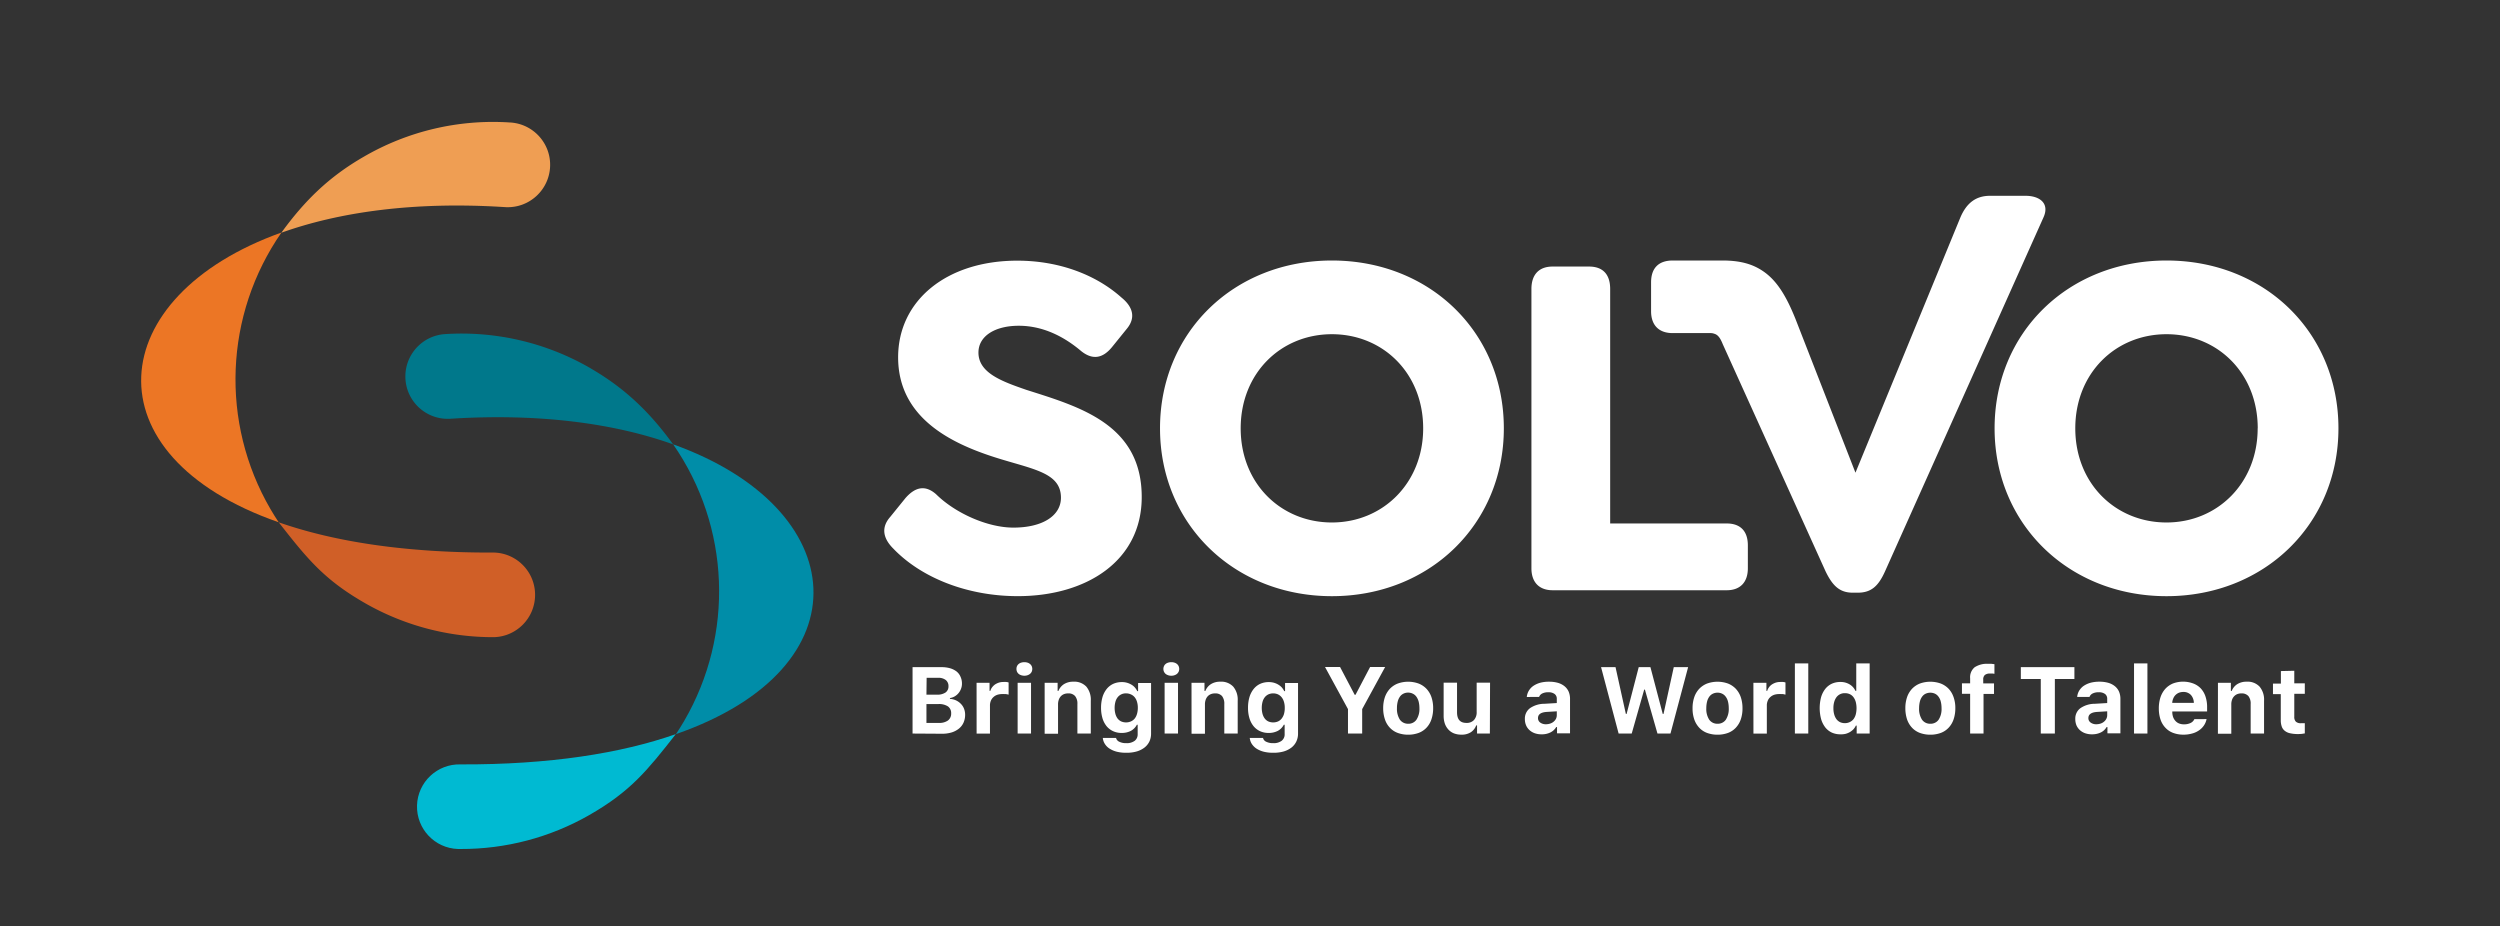 <svg xmlns="http://www.w3.org/2000/svg" id="Layer_1" viewBox="0 0 653.33 242" style="enable-background:new 0 0 653.33 242"><rect x="0" y="0" width="653.33" height="242" fill="#333333" stroke="none"/><style>.st6{fill:#fff}</style><path d="M95 41a67.199 67.199.0 0138.12-9c6.11.24 10.88 5.39 10.64 11.5s-5.39 10.88-11.5 10.64l-.53-.03c-23.57-1.49-43.11 1.31-58.21 6.71C79.65 52.38 86 46.19 95 41" style="fill:#ef9e53"/><path d="M72.83 136.49c-.76-1.13-1.46-2.27-2.15-3.45-13.16-22.61-12.03-50.79 2.88-72.28-46.64 16.68-50.85 58.24-.73 75.73" style="fill:#ec7625"/><path d="M129.11 144.4c6.11.18 10.91 5.28 10.72 11.39-.18 5.85-4.88 10.55-10.72 10.72a67.297 67.297.0 01-33.68-8.87c-10.8-6.19-15.15-11.65-22.6-21.15 14.26 5 32.94 8 56.28 7.91" style="fill:#d05f27"/><path d="M154.45 96.31a67.199 67.199.0 00-38.12-9c-6.11.38-10.75 5.65-10.37 11.76s5.65 10.75 11.76 10.36c23.57-1.49 43.11 1.3 58.2 6.7-6.1-8.38-12.47-14.57-21.47-19.81" style="fill:#00788b"/><path d="M176.65 191.85c.75-1.13 1.46-2.27 2.15-3.45 13.14-22.61 12.02-50.78-2.88-72.28 46.63 16.68 50.85 58.28.73 75.73" style="fill:#008da8"/><path d="M120.37 199.76c-6.11-.18-11.2 4.62-11.39 10.72-.18 6.11 4.62 11.2 10.72 11.39.22.01.44.01.67.0 11.79.04 23.39-3.01 33.63-8.87 10.81-6.19 15.16-11.65 22.61-21.15-14.27 5-32.94 8-56.28 7.91" style="fill:#00bad2"/><path class="st6" d="M238.48 191.7v-17.35h7.59c.76-.01 1.53.09 2.26.3a5.1 5.1.0 011.69.86c.44.37.78.83 1 1.36.26.57.38 1.19.37 1.81.0.45-.08.89-.24 1.31-.3.84-.89 1.55-1.66 2-.38.22-.8.37-1.24.43v.22c.55.03 1.1.17 1.6.4.47.22.89.52 1.25.89.36.36.64.8.83 1.27.19.5.29 1.03.29 1.57.01.71-.13 1.41-.41 2.06-.27.61-.68 1.15-1.2 1.57-.56.45-1.2.79-1.89 1-.81.24-1.65.36-2.5.35l-7.74-.05zm3.63-10.16h2.73c.79.05 1.59-.15 2.26-.57.51-.38.8-.99.77-1.63.03-.62-.23-1.23-.71-1.63-.58-.42-1.29-.62-2-.58h-3l-.05 4.41zm3.24 7.38c.85.06 1.69-.17 2.39-.64.56-.45.87-1.14.83-1.86a2.13 2.13.0 00-.85-1.82 4.26 4.26.0 00-2.46-.61h-3.15v4.93h3.24zM255.21 178.44h3.39v2.11h.21c.09-.33.24-.64.45-.92s.46-.53.75-.74c.31-.21.65-.37 1-.49.39-.12.79-.18 1.2-.18.25-.01.5-.01.75.0.21.02.42.06.62.13v3.18l-.3-.07-.43-.08h-.47a3.53 3.53.0 00-.46.0c-.44.0-.89.06-1.31.2-.37.13-.71.33-1 .6-.29.26-.51.58-.66.94-.16.4-.25.82-.24 1.25v7.35h-3.49l-.01-13.28zM267.7 176.59c-.29.0-.58-.05-.86-.14-.24-.08-.46-.2-.65-.36-.18-.16-.32-.35-.42-.56-.09-.23-.14-.47-.14-.71.0-.25.04-.49.14-.72.1-.22.24-.41.42-.56.19-.16.41-.29.65-.36.28-.09.57-.13.86-.13s.58.04.85.13c.24.07.45.2.64.36.19.15.33.34.43.56a1.787 1.787.0 010 1.43c-.1.22-.25.41-.43.56-.19.16-.41.28-.64.36-.27.09-.56.14-.85.14zm-1.76 1.85h3.5v13.26h-3.5v-13.26zm7.06.0h3.39v2.12h.21c.29-.73.79-1.34 1.45-1.77.74-.45 1.6-.67 2.47-.64 1.26-.09 2.5.39 3.38 1.3a5.326 5.326.0 011.16 3.68v8.57h-3.5V184c.06-.75-.16-1.49-.6-2.09a2.26 2.26.0 00-1.84-.7c-.38-.01-.75.06-1.1.2-.31.13-.59.33-.82.58-.23.27-.41.58-.52.92-.12.38-.19.78-.18 1.18v7.65H273v-13.3zm21.27 18.28c-.81.01-1.61-.08-2.4-.27-.66-.16-1.29-.43-1.87-.79-.5-.31-.93-.73-1.25-1.23a3.48 3.48.0 01-.55-1.59h3.46c.11.45.42.82.84 1 .57.27 1.21.4 1.84.37.78.05 1.56-.17 2.2-.62.52-.42.8-1.07.77-1.74v-2.45h-.21c-.35.68-.9 1.23-1.57 1.6-.75.38-1.59.56-2.43.54-.77.01-1.53-.15-2.23-.47-.65-.3-1.23-.75-1.69-1.31-.49-.62-.85-1.32-1.07-2.07a9.53 9.53.0 01-.37-2.71c-.01-.94.12-1.88.37-2.78.22-.77.59-1.49 1.08-2.12.46-.58 1.04-1.04 1.71-1.36.72-.32 1.49-.48 2.28-.47a4.726 4.726.0 012.42.63c.35.19.66.44.93.73.27.3.5.64.67 1h.22v-2.12h3.39v13.21c.01.73-.14 1.45-.45 2.11-.31.62-.76 1.17-1.32 1.59-.62.46-1.32.8-2.06 1-.88.24-1.8.34-2.71.32zm3.08-11.72c.01-.53-.06-1.07-.21-1.58-.12-.43-.32-.84-.6-1.19-.27-.33-.61-.59-1-.76-.4-.18-.83-.28-1.27-.27a2.677 2.677.0 00-2.2 1.03 3.3 3.3.0 00-.58 1.19 6.226 6.226.0 000 3.15c.11.43.31.84.57 1.2.25.32.57.58.94.76.81.35 1.73.35 2.54.0.39-.17.73-.43 1-.76.27-.35.47-.76.59-1.19.15-.51.22-1.05.22-1.58zM306.1 176.59c-.29.0-.58-.04-.85-.14-.24-.08-.46-.2-.66-.36-.17-.16-.31-.35-.41-.56a1.787 1.787.0 010-1.43c.09-.22.23-.41.41-.56.19-.17.42-.29.66-.36.27-.09.56-.14.85-.13.29-.01.58.04.85.13.24.07.46.2.65.36.18.15.32.34.42.56a1.787 1.787.0 010 1.43c-.1.21-.24.4-.42.56-.19.16-.41.28-.65.36-.27.1-.56.14-.85.14zm-1.75 1.85h3.5v13.26h-3.5v-13.26zM311.38 178.44h3.39v2.12h.23c.29-.73.79-1.35 1.45-1.77.74-.45 1.6-.67 2.47-.64 1.26-.09 2.49.39 3.37 1.3a5.277 5.277.0 011.16 3.68v8.57h-3.5V184c.05-.74-.16-1.48-.59-2.09-.48-.5-1.16-.76-1.85-.7-.37-.01-.74.06-1.09.2-.31.13-.6.33-.83.58-.23.27-.41.58-.52.92-.12.38-.19.78-.18 1.18v7.65h-3.5l-.01-13.3zm21.3 18.28c-.81.01-1.62-.08-2.41-.27-.66-.16-1.29-.43-1.87-.79-.5-.32-.92-.74-1.25-1.23a3.48 3.48.0 01-.55-1.59h3.47c.1.45.41.82.83 1 .58.27 1.21.4 1.85.37.78.05 1.55-.17 2.19-.62.52-.42.82-1.07.78-1.74v-2.45h-.22c-.35.68-.9 1.24-1.57 1.6-.75.38-1.58.56-2.42.54-.77.01-1.53-.15-2.23-.47-.66-.3-1.23-.75-1.69-1.31-.49-.61-.85-1.32-1.07-2.07-.26-.88-.38-1.79-.37-2.71-.01-.94.11-1.88.37-2.78.22-.77.59-1.49 1.08-2.12.46-.58 1.04-1.05 1.71-1.36.71-.32 1.49-.48 2.27-.47.44.0.87.05 1.29.16.4.11.78.26 1.13.47.35.2.66.44.94.73.27.3.49.64.67 1h.22v-2.12h3.39v13.21c.01.73-.15 1.45-.46 2.11-.31.63-.75 1.17-1.31 1.59-.62.46-1.32.8-2.06 1-.88.24-1.8.34-2.71.32zm3.07-11.72c.01-.53-.06-1.07-.21-1.58-.12-.43-.32-.84-.6-1.19-.25-.32-.58-.58-.95-.76-.8-.36-1.73-.36-2.53.0-.37.18-.69.44-.94.76a3.3 3.3.0 00-.58 1.19 6.226 6.226.0 000 3.15c.12.43.31.84.58 1.2.24.32.56.58.93.76.81.35 1.74.35 2.55.0.37-.17.7-.44.95-.76.27-.36.48-.76.6-1.19.14-.51.21-1.05.2-1.58zM352.27 191.7v-6.39l-6-11h3.93l3.82 7.26h.22l3.81-7.26h3.93l-6 11v6.39h-3.71zM368 192c-.93.01-1.86-.15-2.74-.47-.78-.29-1.49-.76-2.06-1.37a5.794 5.794.0 01-1.28-2.18c-.31-.94-.46-1.92-.45-2.91-.01-.98.14-1.96.45-2.89.28-.81.72-1.55 1.3-2.18.58-.6 1.28-1.07 2.06-1.37 1.76-.63 3.68-.63 5.44.0.78.3 1.48.77 2.06 1.37.58.63 1.03 1.37 1.3 2.18.31.93.46 1.91.45 2.89.01.99-.14 1.97-.45 2.91-.26.81-.7 1.56-1.28 2.18-.57.61-1.28 1.08-2.06 1.37-.88.32-1.81.48-2.74.47zm0-2.86c.86.04 1.68-.37 2.17-1.07.56-.9.83-1.94.77-3 0-.58-.06-1.15-.2-1.71-.12-.45-.31-.88-.58-1.27-.24-.34-.55-.61-.92-.79-.38-.2-.81-.3-1.24-.3-.43-.01-.86.09-1.24.28-.37.18-.69.45-.92.79-.27.38-.46.81-.57 1.27-.14.56-.21 1.13-.2 1.71-.06 1.05.2 2.1.75 3 .5.71 1.32 1.11 2.18 1.09zm21.35 2.56H386v-2.13h-.22c-.27.73-.76 1.36-1.41 1.79-.74.45-1.6.67-2.46.63-.66.01-1.31-.1-1.93-.33a3.89 3.89.0 01-1.46-1c-.41-.44-.73-.97-.93-1.54a6.35 6.35.0 01-.32-2.07v-8.64h3.5v7.74c0 1.84.81 2.77 2.44 2.77.75.05 1.48-.23 2-.77.49-.59.74-1.34.69-2.1v-7.64h3.5l-.05 13.29zM402.84 191.9c-.6.01-1.19-.09-1.76-.28-.5-.18-.97-.45-1.37-.81-.38-.35-.69-.77-.89-1.25-.22-.52-.33-1.08-.32-1.65-.05-1.1.44-2.16 1.32-2.83a6.707 6.707.0 013.81-1.16l3.21-.19v-1.08c.03-.5-.18-.98-.57-1.29-.49-.33-1.07-.49-1.66-.45-.54-.02-1.08.09-1.57.32-.38.18-.68.51-.83.91H399c.05-.58.24-1.15.54-1.65.31-.51.72-.94 1.21-1.27.55-.36 1.15-.63 1.78-.8.75-.19 1.51-.28 2.28-.27.79-.01 1.58.09 2.34.3.63.18 1.21.48 1.72.89.46.38.83.86 1.07 1.41.25.6.37 1.25.36 1.9v9h-3.4V190h-.21c-.36.62-.9 1.11-1.54 1.42-.72.34-1.51.51-2.31.48zm1.15-2.63c.38.0.77-.06 1.13-.18.33-.11.64-.28.91-.51.25-.21.45-.46.6-.75.14-.29.21-.61.21-.94v-1l-2.68.16c-1.49.11-2.23.64-2.23 1.6-.02.46.2.9.57 1.17.44.31.96.47 1.5.45h-.01zM426.42 191.7H423l-4.59-17.35h3.78l2.7 12.23h.19l3.17-12.23h3.06l3.22 12.23h.2l2.68-12.23h3.75l-4.61 17.35h-3.4l-3.28-11.48h-.19l-3.26 11.48zM448.85 192c-.94.01-1.87-.15-2.75-.47-.78-.29-1.48-.76-2.05-1.37a6.034 6.034.0 01-1.29-2.18c-.31-.94-.46-1.92-.44-2.91-.01-.98.14-1.96.45-2.89.27-.81.72-1.55 1.3-2.18.58-.6 1.28-1.07 2.05-1.37 1.76-.63 3.69-.63 5.45.0.77.3 1.47.77 2.05 1.37.58.63 1.03 1.37 1.3 2.18.31.93.46 1.91.45 2.89.02.99-.13 1.97-.44 2.91-.27.81-.71 1.55-1.29 2.18-.57.61-1.27 1.08-2.05 1.37-.88.32-1.81.48-2.74.47zm0-2.86c.86.03 1.68-.37 2.17-1.07.55-.9.82-1.95.76-3 0-.58-.06-1.15-.2-1.71-.11-.46-.3-.89-.58-1.27-.24-.34-.55-.61-.92-.79-.38-.19-.8-.29-1.23-.28-.43-.01-.86.09-1.25.28-.37.18-.68.45-.92.79-.27.38-.46.81-.57 1.27-.14.56-.2 1.13-.2 1.71-.06 1.05.2 2.1.76 3 .5.7 1.32 1.1 2.18 1.07zM458.22 178.44h3.4v2.11h.21c.09-.33.24-.64.45-.92.21-.29.46-.54.75-.74.31-.21.65-.37 1-.49.38-.12.79-.18 1.19-.18.25-.01.51-.01.76.0.21.02.42.06.62.13v3.18l-.31-.07c-.14-.04-.28-.06-.42-.08h-.47a3.53 3.53.0 00-.46.0c-.44.0-.89.06-1.31.2-.37.13-.71.33-1 .6-.29.26-.52.58-.66.94-.16.4-.25.82-.24 1.25v7.35h-3.5l-.01-13.28zM469.06 173.37h3.5v18.33h-3.5v-18.33zm11.88 18.53c-.78.01-1.55-.15-2.26-.47a4.73 4.73.0 01-1.7-1.37 6.52 6.52.0 01-1.07-2.16c-.49-1.87-.49-3.83.0-5.7.22-.78.59-1.51 1.08-2.15a4.79 4.79.0 011.7-1.36c.71-.32 1.47-.48 2.25-.47.84-.02 1.66.19 2.39.61.69.4 1.23 1 1.56 1.72h.21v-7.18h3.5v18.33h-3.39v-2.08H485c-.17.37-.4.7-.67 1-.28.28-.6.52-.94.72-.36.2-.74.35-1.14.45-.43.09-.87.13-1.31.11zm1.19-10.75a2.658 2.658.0 00-2.2 1.05c-.27.37-.47.79-.59 1.23-.15.53-.22 1.08-.21 1.63-.01.56.06 1.12.21 1.66.12.44.32.86.59 1.23.25.33.57.59.94.77.4.18.83.27 1.26.26.43.01.86-.09 1.25-.27a2.8 2.8.0 001-.77c.27-.37.47-.79.59-1.23.27-1.07.27-2.2.0-3.27-.12-.44-.32-.86-.59-1.23-.25-.34-.57-.61-.95-.79a2.92 2.92.0 00-1.3-.27zM504.46 192c-.93.01-1.86-.15-2.74-.47-.78-.29-1.49-.76-2.06-1.37a6.034 6.034.0 01-1.29-2.18c-.3-.94-.45-1.92-.44-2.91-.01-.98.14-1.96.45-2.89.27-.81.72-1.55 1.3-2.18.58-.6 1.28-1.07 2.05-1.37 1.76-.63 3.69-.63 5.45.0.78.3 1.48.77 2.06 1.37.58.63 1.02 1.37 1.29 2.18.32.93.48 1.91.46 2.89.01.99-.14 1.97-.45 2.91-.27.81-.71 1.56-1.29 2.18-.57.61-1.27 1.08-2.05 1.37-.88.32-1.81.48-2.74.47zm0-2.86c.86.03 1.68-.37 2.17-1.07.56-.9.82-1.95.76-3 0-.58-.06-1.15-.2-1.71-.11-.46-.3-.89-.58-1.27-.23-.33-.55-.61-.91-.79-.79-.37-1.7-.37-2.49.0-.37.18-.68.45-.92.79-.27.38-.46.81-.57 1.27-.14.56-.2 1.13-.2 1.71a5.2 5.2.0 00.76 3c.5.7 1.32 1.1 2.18 1.07zM514.86 181.32h-2.14v-2.75h2.14v-1.3c-.1-1.1.34-2.19 1.19-2.9 1.05-.66 2.28-.98 3.52-.89.29-.02.59-.02.88.0l.76.09v2.52c-.16-.03-.32-.06-.48-.07h-.67c-.48-.04-.96.1-1.35.37-.31.32-.47.76-.43 1.2v1h2.82v2.75h-2.74v10.36h-3.5v-10.38zm18.46 10.38v-14.25h-5.21v-3.1h14v3.1H537v14.25h-3.68zM546.68 191.9c-.6.01-1.19-.09-1.76-.28-.51-.18-.97-.45-1.37-.81-.38-.35-.69-.77-.9-1.25a4.21 4.21.0 01-.31-1.65c-.05-1.1.44-2.16 1.32-2.83a6.707 6.707.0 013.81-1.16l3.21-.19v-1.08c.03-.5-.18-.98-.57-1.29-.49-.33-1.08-.49-1.67-.45-.54-.02-1.07.09-1.56.32-.39.18-.68.51-.83.91h-3.22c.05-.58.23-1.15.53-1.65.31-.5.72-.94 1.21-1.27.55-.36 1.15-.63 1.79-.8.75-.19 1.51-.28 2.28-.27.79-.01 1.58.09 2.34.3.63.18 1.21.48 1.72.89.46.38.83.86 1.07 1.41.25.6.37 1.25.36 1.9v9h-3.39V190h-.22c-.35.62-.89 1.12-1.53 1.42-.72.34-1.51.5-2.31.48zm1.15-2.63c.38.0.77-.06 1.13-.18.33-.11.64-.28.9-.51.25-.2.46-.46.6-.75.15-.29.22-.61.22-.94v-1l-2.68.16c-1.49.11-2.24.64-2.24 1.6-.02.46.2.9.58 1.17.43.31.96.47 1.49.45zM557.69 173.37h3.5v18.33h-3.5v-18.33zM576.65 187.92c-.12.6-.36 1.18-.71 1.69s-.79.94-1.3 1.28c-.55.37-1.16.65-1.81.81-.73.2-1.48.3-2.24.29-.92.01-1.84-.15-2.7-.47a5.23 5.23.0 01-2-1.34A5.689 5.689.0 01564.6 188c-.3-.93-.44-1.91-.43-2.89-.01-.99.14-1.97.44-2.91.27-.81.7-1.56 1.27-2.2a5.68 5.68.0 012-1.39c1.7-.63 3.57-.63 5.27.0.76.28 1.44.73 2 1.31.55.61.97 1.33 1.22 2.11.29.91.44 1.86.42 2.81v1.08h-9.1v.18c0 .45.08.9.23 1.33.14.37.35.71.62 1 .26.28.58.5.94.64.4.15.82.23 1.24.22.6.02 1.2-.1 1.74-.35.44-.2.8-.56 1-1l3.19-.02zm-6.09-7.09c-.38.0-.76.06-1.12.2-.33.13-.63.33-.89.58-.26.26-.46.56-.6.9-.16.37-.26.77-.28 1.17h5.65c0-.77-.28-1.52-.79-2.09-.52-.52-1.24-.8-1.97-.76zM579.62 178.44H583v2.12h.22c.29-.73.79-1.35 1.45-1.77.74-.45 1.6-.67 2.47-.64 1.26-.09 2.49.39 3.37 1.3a5.277 5.277.0 011.16 3.68v8.57h-3.5V184c.06-.74-.15-1.49-.59-2.09-.48-.5-1.16-.76-1.85-.7-.37-.01-.74.06-1.09.2-.31.13-.59.33-.82.58-.24.27-.42.58-.53.92-.12.38-.19.78-.18 1.18v7.65h-3.5l.01-13.3zM599.57 175.29v3.28h2.75v2.75h-2.75v6c-.04.46.11.92.41 1.27.37.3.84.45 1.31.41h1.03v2.67c-.21.0-.48.08-.78.11s-.64.05-1 .05c-.7.01-1.39-.06-2.07-.21-.51-.1-.98-.32-1.39-.64a2.38 2.38.0 01-.79-1.13c-.18-.53-.26-1.09-.25-1.65v-6.8H594v-2.75h2.07v-3.28l3.5-.08zM233.51 143.43c-2.64-2.6-3.39-5.46-.88-8.33l4-4.94c2.51-2.87 5.14-3.52 8-1 5 4.94 13.43 8.72 20.2 8.72 7.66.0 12.43-3.13 12.43-7.81.0-6.64-7.41-7.42-17.2-10.54-11.42-3.65-25.35-10.29-25.35-26.16.0-14.84 12.68-25.25 31.13-25.25 11.29.0 20.83 3.9 27.23 9.63 2.89 2.34 3.89 5.2 1.38 8.2l-3.89 4.81c-2.38 2.87-5 3.39-8 1-4.14-3.51-9.67-6.63-16.32-6.63-6.27.0-10.54 2.73-10.54 7 0 5.34 6.15 7.55 12.55 9.76 13.93 4.43 30.12 9 30.12 28 0 16.79-14.56 25.9-32.38 25.9-12.99.01-25.08-4.68-32.48-12.36zm69.64-31.49c0-25.12 19.32-43.86 44.92-43.86S393 86.82 393 111.94s-19.45 43.86-44.93 43.86-44.92-18.74-44.92-43.86zm68.77.0c0-14.45-10.54-24.6-23.85-24.6s-23.84 10.15-23.84 24.6 10.54 24.6 23.84 24.6 23.85-10.29 23.85-24.6zm28.29 36.57v-73c0-3.77 2-5.85 5.52-5.85h9.54c3.64.0 5.52 2.08 5.52 5.85v61.29h30.46c3.52.0 5.52 1.95 5.52 5.72v6c0 3.64-2 5.73-5.52 5.73h-45.52c-3.51-.01-5.52-2.1-5.52-5.74zm121.04-36.57c0-25.12 19.33-43.86 44.93-43.86s44.93 18.74 44.93 43.86-19.45 43.86-44.93 43.86-44.93-18.74-44.93-43.86zm68.77.0c0-14.45-10.54-24.6-23.84-24.6s-23.84 10.15-23.84 24.6 10.54 24.6 23.84 24.6S590 126.25 590 111.94h.02zM437.13 87.05c-3.64.0-5.65-2.08-5.65-5.73V73.8c0-3.77 2-5.72 5.65-5.72h13c4.64.0 8 .91 10.92 3 3.64 2.6 6 6.9 8.15 12.23l15.69 40.22 27.39-66.63c1.64-3.91 4.15-5.73 7.78-5.73h9.29c3.64.0 6.4 1.95 4.64 5.73l-41.36 92.39c-1.75 3.91-3.64 5.6-7.15 5.6h-1.26c-3.38.0-5.27-1.69-7.15-5.6l-26.86-59.35c-.62-1.56-1.25-2.47-2.25-2.73-.28-.11-.59-.16-.89-.16h-9.94z"/><path style="fill:none" d="M0 0h653.33v242H0z"/></svg>
